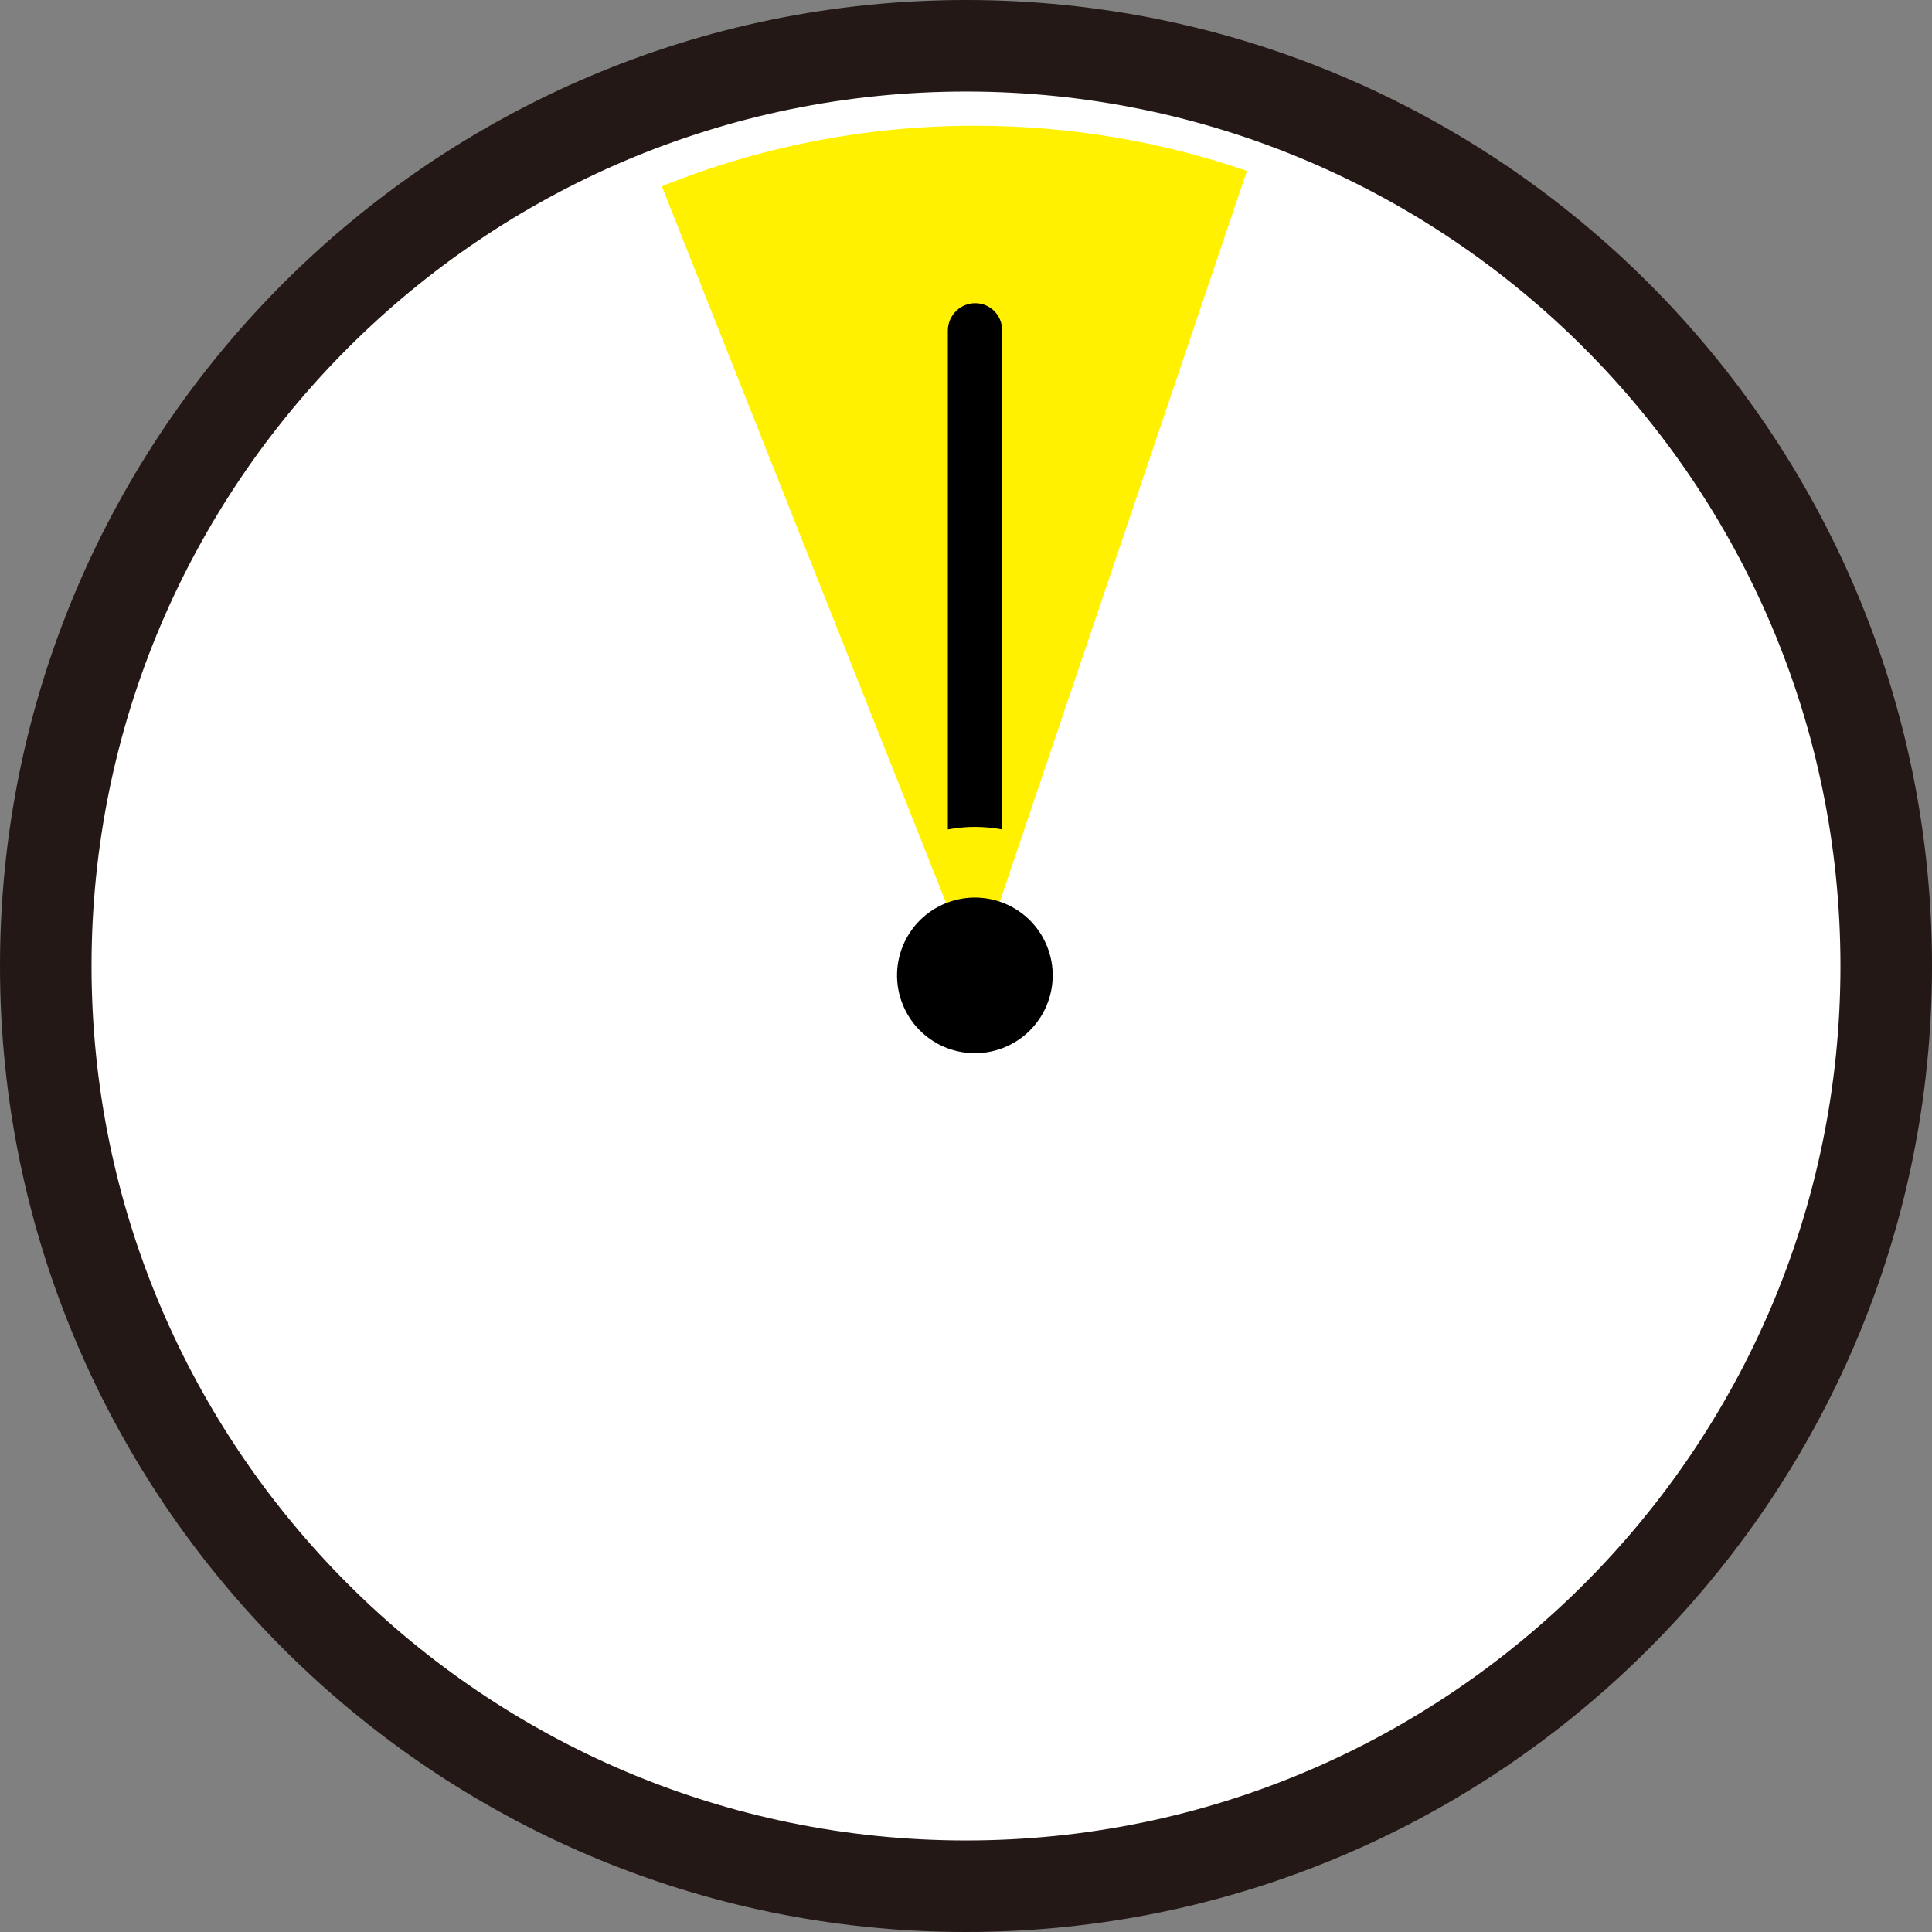 <svg width="63" height="63" viewBox="0 0 63 63" fill="none" xmlns="http://www.w3.org/2000/svg">
<rect x="0" y="0" width="63" height="63" fill="#808080" stroke="none"/>
<path d="M31.5 61.507C14.951 61.507 1.492 48.044 1.492 31.5C1.492 14.956 14.956 1.493 31.5 1.493C48.043 1.493 61.507 14.956 61.507 31.5C61.507 48.044 48.043 61.507 31.5 61.507Z" fill="white"/>
<path d="M31.5 63C14.13 63 0 48.87 0 31.5C0 14.13 14.13 0 31.5 0C48.87 0 63 14.13 63 31.5C63 48.87 48.87 63 31.5 63ZM31.5 2.985C15.777 2.985 2.985 15.777 2.985 31.5C2.985 47.223 15.777 60.015 31.5 60.015C47.223 60.015 60.015 47.223 60.015 31.5C60.015 15.777 47.223 2.985 31.5 2.985Z" fill="#231815"/>
<path d="M21.579 6.07L31.789 31.813L40.66 5.572C37.879 4.617 34.894 4.1 31.789 4.1C28.182 4.1 24.734 4.801 21.579 6.075V6.07Z" fill="#FFF100"/>
<path d="M31.799 9.887C31.311 9.887 30.913 10.285 30.908 10.772V27.047C31.485 26.938 32.087 26.938 32.679 27.047V10.777C32.684 10.285 32.291 9.887 31.799 9.887Z" fill="black"/>
<path d="M32.723 34.166C34.026 33.65 34.664 32.175 34.149 30.872C33.633 29.569 32.159 28.931 30.856 29.447C29.552 29.962 28.914 31.437 29.43 32.74C29.945 34.043 31.42 34.681 32.723 34.166Z" fill="black"/>
</svg>
